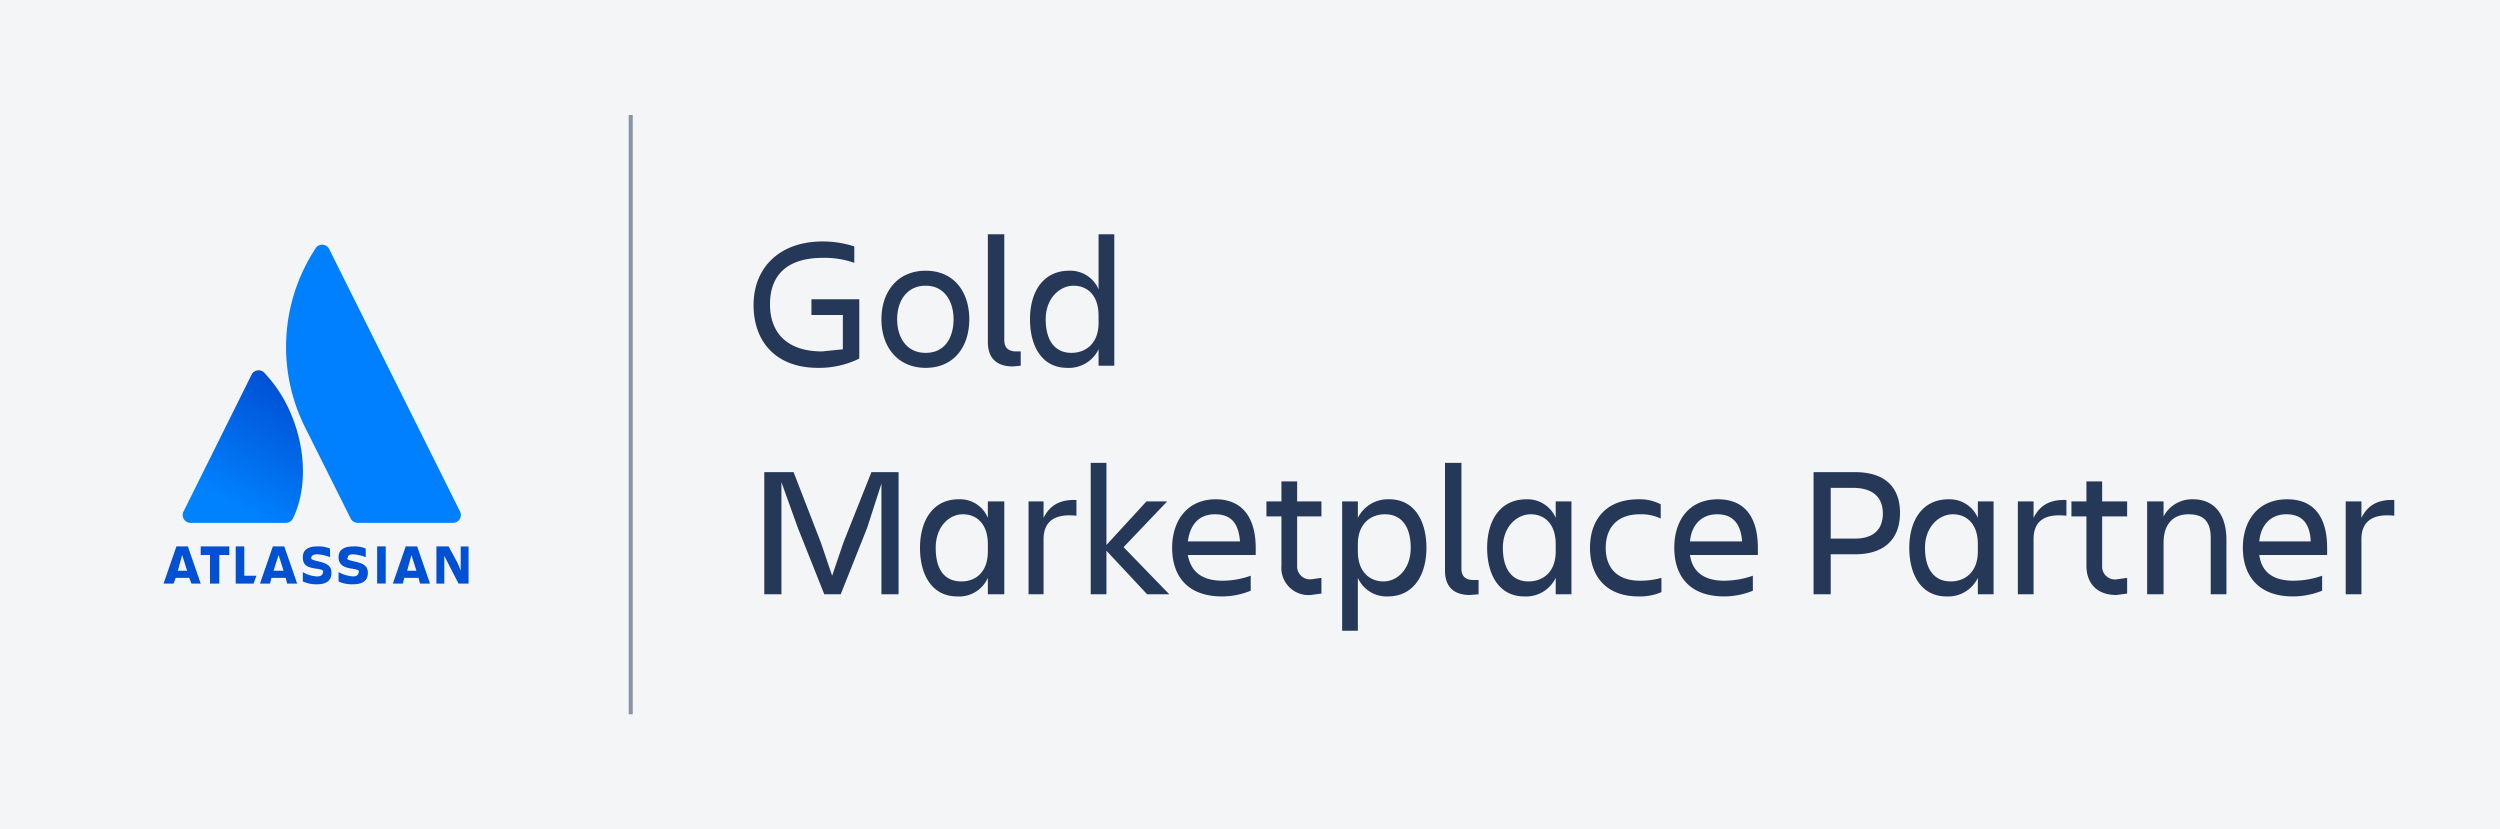 <svg xmlns="http://www.w3.org/2000/svg" viewBox="0 0 350 116.1"><defs><linearGradient id="a" x1="42.36" y1="55.23" x2="32.29" y2="72.67" gradientUnits="userSpaceOnUse"><stop offset="0" stop-color="#0050d3"/><stop offset=".92" stop-color="#0082ff"/></linearGradient></defs><path fill="#f4f5f7" d="M0 0h350v116.13H0z"/><path fill="none" stroke="#8993a4" stroke-miterlimit="10" stroke-width=".564" d="M88.3 100V16.1"/><path d="M37.1 52.3a1.1 1.1 0 00-1.9.2l-9.5 19.1a1.1 1.1 0 001 1.6H40a1.1 1.1 0 001-.6c2.9-5.9 1.2-14.9-3.9-20.3z" fill="url(#a)"/><path d="M44.1 34.9a25.1 25.1 0 00-1.4 24.9l6.4 12.8a1.1 1.1 0 001 .6h13.3a1.1 1.1 0 001-1.6L46.1 34.9a1.1 1.1 0 00-2 0z" fill="#0080ff"/><path d="M46.4 80.2c0-.9-.5-1.3-1.8-1.6s-1-.4-1-.6.3-.4.8-.4a5.8 5.8 0 011.8.4v-1.2a4.2 4.2 0 00-1.8-.3c-1.3 0-2 .5-2 1.5s.4 1.4 1.8 1.6 1 .4 1 .6-.2.5-.8.5a4.3 4.3 0 01-2-.6v1.3a4.3 4.3 0 002 .4c1.4 0 2-.6 2-1.6zM61.1 76.5v5.2h1.1v-3.9l.5 1 1.5 2.9h1.4v-5.2h-1.1v3.4l-.4-1-1.3-2.4h-1.7zM52.8 76.5H54v5.19h-1.2zM51.5 80.2c0-.9-.5-1.3-1.9-1.6s-.9-.4-.9-.6.2-.4.7-.4a5.8 5.8 0 011.8.4v-1.2a4 4 0 00-1.7-.3q-2.1 0-2.1 1.5c0 .8.4 1.4 1.8 1.6s1 .4 1 .6-.2.5-.8.5a5.1 5.1 0 01-2-.6v1.3a4.3 4.3 0 002 .4c1.5 0 2.1-.6 2.1-1.6zM33 76.5v5.2h2.5l.4-1.1h-1.7v-4.1H33zM28.1 76.5v1.2h1.3v4h1.3v-4h1.4v-1.2h-4zM26.3 76.5h-1.6l-1.8 5.2h1.4l.3-.8h1.9l.3.8h1.3zm-.8 3.4h-.6l.6-2.2.7 2.2zM39.8 76.5h-1.6l-1.8 5.2h1.4l.2-.8h2l.2.8h1.4zm-.8 3.4h-.7l.7-2.2.7 2.2zM58.4 76.5h-1.6L55 81.7h1.4l.2-.8h2l.2.8h1.4zm-.8 3.4H57l.6-2.2.7 2.2z" fill="#0050d3"/><path d="M114.5 51.5c-5.8 0-9-3.6-9-8.8s3.6-8.9 9.7-8.9a14.4 14.4 0 014.4.7v2.3a12.3 12.3 0 00-4.4-.7c-5.1 0-7.4 2.5-7.4 6.5s2.4 6.6 7.3 6.6l2.9-.3v-4.8h-4.4v-2.2h6.7v8.3a12.7 12.7 0 01-5.8 1.3zM123.4 44.7c0-3.9 2.3-6.8 6.2-6.8s6.1 2.9 6.1 6.8-2.2 6.8-6.1 6.8-6.2-2.9-6.2-6.8zm2.2 0c0 2.4 1.2 4.7 4 4.7s3.9-2.3 3.9-4.7-1.2-4.7-3.9-4.7-4 2.2-4 4.7zM141.8 51.3c-2.1 0-3.5-1-3.5-3.4V32.8h2.3v14.8c0 1.2.7 1.6 1.7 1.6h.6v2zM153.8 48.9a4.6 4.6 0 01-4.4 2.6c-3.5 0-5.2-3-5.2-6.8s1.8-6.8 5.5-6.8a4.3 4.3 0 014.1 2.6v-7.7h2.2v18.4h-2.2zm-3.8.5c2 0 3.8-1.3 3.8-4.2v-1c0-2.9-1.6-4.2-3.5-4.2s-3.9 1.7-3.9 4.7 1.3 4.7 3.6 4.7zM109.4 67.5v15.7H107V66.1h4.1l3.8 9.8 1.6 4.7 1.6-4.7 3.9-9.8h3.8v17.1h-2.4V67.7l-2 6.2-3.7 9.3h-2.3l-3.7-9.3zM138.3 80.9a4.4 4.4 0 01-4.3 2.6c-3.5 0-5.2-3-5.2-6.8s1.8-6.8 5.4-6.8a4.2 4.2 0 014.1 2.6v-2.3h2.3v13h-2.3zm-3.7.5c2 0 3.7-1.3 3.7-4.2v-1c0-2.9-1.6-4.2-3.5-4.2s-3.8 1.7-3.8 4.7 1.2 4.7 3.6 4.7zM146.1 83.2H144v-13h2.1v2.3c.8-1.6 2.1-2.6 4.6-2.5v2.2c-2.8-.3-4.6.6-4.6 3.3zM152.7 83.2V64.8h2.2v11.5l5.6-6.1h2.9l-6.1 6.4 6.4 6.6h-3.1l-5.7-6.1v6.1zM171.1 83.5c-4.9 0-7-2.9-7-6.8s2.2-6.8 6.1-6.8 5.6 2.8 5.6 6.8v1h-9.5c.4 2.2 1.8 3.6 4.9 3.6a11.8 11.8 0 003.9-.7v2.1a10.6 10.6 0 01-4 .8zm-4.8-7.7h7.3c-.2-2.5-1.2-3.8-3.5-3.8s-3.5 1.5-3.8 3.8zM183.6 81.1l1.4-.2v2.2l-1.5.2a3.8 3.8 0 01-4.1-4.1v-6.9h-2.1v-2.1h2.1v-2.8h2.2v2.8h3.4v2.1h-3.4v6.9a1.8 1.8 0 002 1.9zM190.1 80.9v7.4h-2.2V70.2h2.2v2.3a4.7 4.7 0 014.4-2.6c3.5 0 5.2 3 5.2 6.8s-1.8 6.8-5.4 6.8a4.4 4.4 0 01-4.2-2.6zm3.8-8.9c-2 0-3.8 1.3-3.8 4.2v1c0 2.9 1.7 4.2 3.6 4.2s3.8-1.7 3.8-4.7-1.3-4.7-3.6-4.7zM205.8 83.3c-2.1 0-3.5-1-3.5-3.4V64.8h2.3v14.8c0 1.2.7 1.6 1.7 1.6h.7v2zM217.8 80.9a4.6 4.6 0 01-4.4 2.6c-3.5 0-5.2-3-5.2-6.8s1.8-6.8 5.5-6.8a4.3 4.3 0 014.1 2.6v-2.3h2.2v13h-2.2zm-3.8.5c2 0 3.8-1.3 3.8-4.2v-1c0-2.9-1.6-4.2-3.5-4.2s-3.9 1.7-3.9 4.7 1.3 4.7 3.6 4.7zM232.6 82.9a7.6 7.6 0 01-3.2.6c-4.6 0-6.8-2.9-6.8-6.8s2.2-6.8 6.8-6.8a6.4 6.4 0 013.1.7v2a6.2 6.2 0 00-2.9-.6c-3.4 0-4.8 2.1-4.8 4.7s1.4 4.6 4.8 4.6a10.8 10.8 0 003-.4zM241.4 83.5c-4.9 0-7-2.9-7-6.8s2.1-6.8 6.1-6.8 5.6 2.8 5.6 6.8v1h-9.5c.3 2.2 1.8 3.6 4.8 3.6a12.4 12.4 0 004-.7v2.1a10.6 10.6 0 01-4 .8zm-4.8-7.7h7.3c-.2-2.5-1.3-3.8-3.5-3.8s-3.6 1.5-3.8 3.8zM259.7 77.6h-3.4v5.6h-2.4V66.1h5.8c4.3 0 6.3 2.2 6.3 5.7s-2 5.8-6.3 5.8zm3.9-5.7c0-2.1-1.2-3.6-4.2-3.6h-3.1v7.1h3.1c3 .1 4.2-1.4 4.2-3.5zM276.9 80.9a4.6 4.6 0 01-4.4 2.6c-3.5 0-5.2-3-5.2-6.8s1.8-6.8 5.5-6.8a4.3 4.3 0 014.1 2.6v-2.3h2.2v13h-2.2zm-3.8.5c2 0 3.8-1.3 3.8-4.2v-1c0-2.9-1.6-4.2-3.5-4.2s-3.9 1.7-3.9 4.7 1.3 4.7 3.6 4.7zM284.7 83.2h-2.2v-13h2.2v2.3c.8-1.6 2.1-2.6 4.6-2.5v2.2c-2.9-.3-4.6.6-4.6 3.3zM296.4 81.1l1.4-.2v2.2l-1.5.2c-2.8 0-4.2-1.7-4.2-4.1v-6.9H290v-2.1h2.1v-2.8h2.2v2.8h3.5v2.1h-3.5v6.9a1.8 1.8 0 002.1 1.9zM311.7 83.2h-2.2v-7.9c0-2.3-1-3.3-3.1-3.3s-3.5 1.3-3.5 4v7.2h-2.3v-13h2.3v2.1a4.5 4.5 0 014.1-2.4c3 0 4.7 2.1 4.7 5.7zM321 83.5c-4.8 0-7-2.9-7-6.8s2.2-6.8 6.2-6.8 5.6 2.8 5.6 6.8v1h-9.5c.3 2.2 1.7 3.6 4.8 3.6a12.4 12.4 0 004-.7v2.1a11.1 11.1 0 01-4.1.8zm-4.7-7.7h7.2c-.1-2.5-1.2-3.8-3.4-3.8s-3.6 1.5-3.8 3.8zM330.6 83.2h-2.2v-13h2.2v2.3c.8-1.6 2.1-2.6 4.6-2.5v2.2c-2.8-.3-4.6.6-4.6 3.3z" fill="#253858"/></svg>